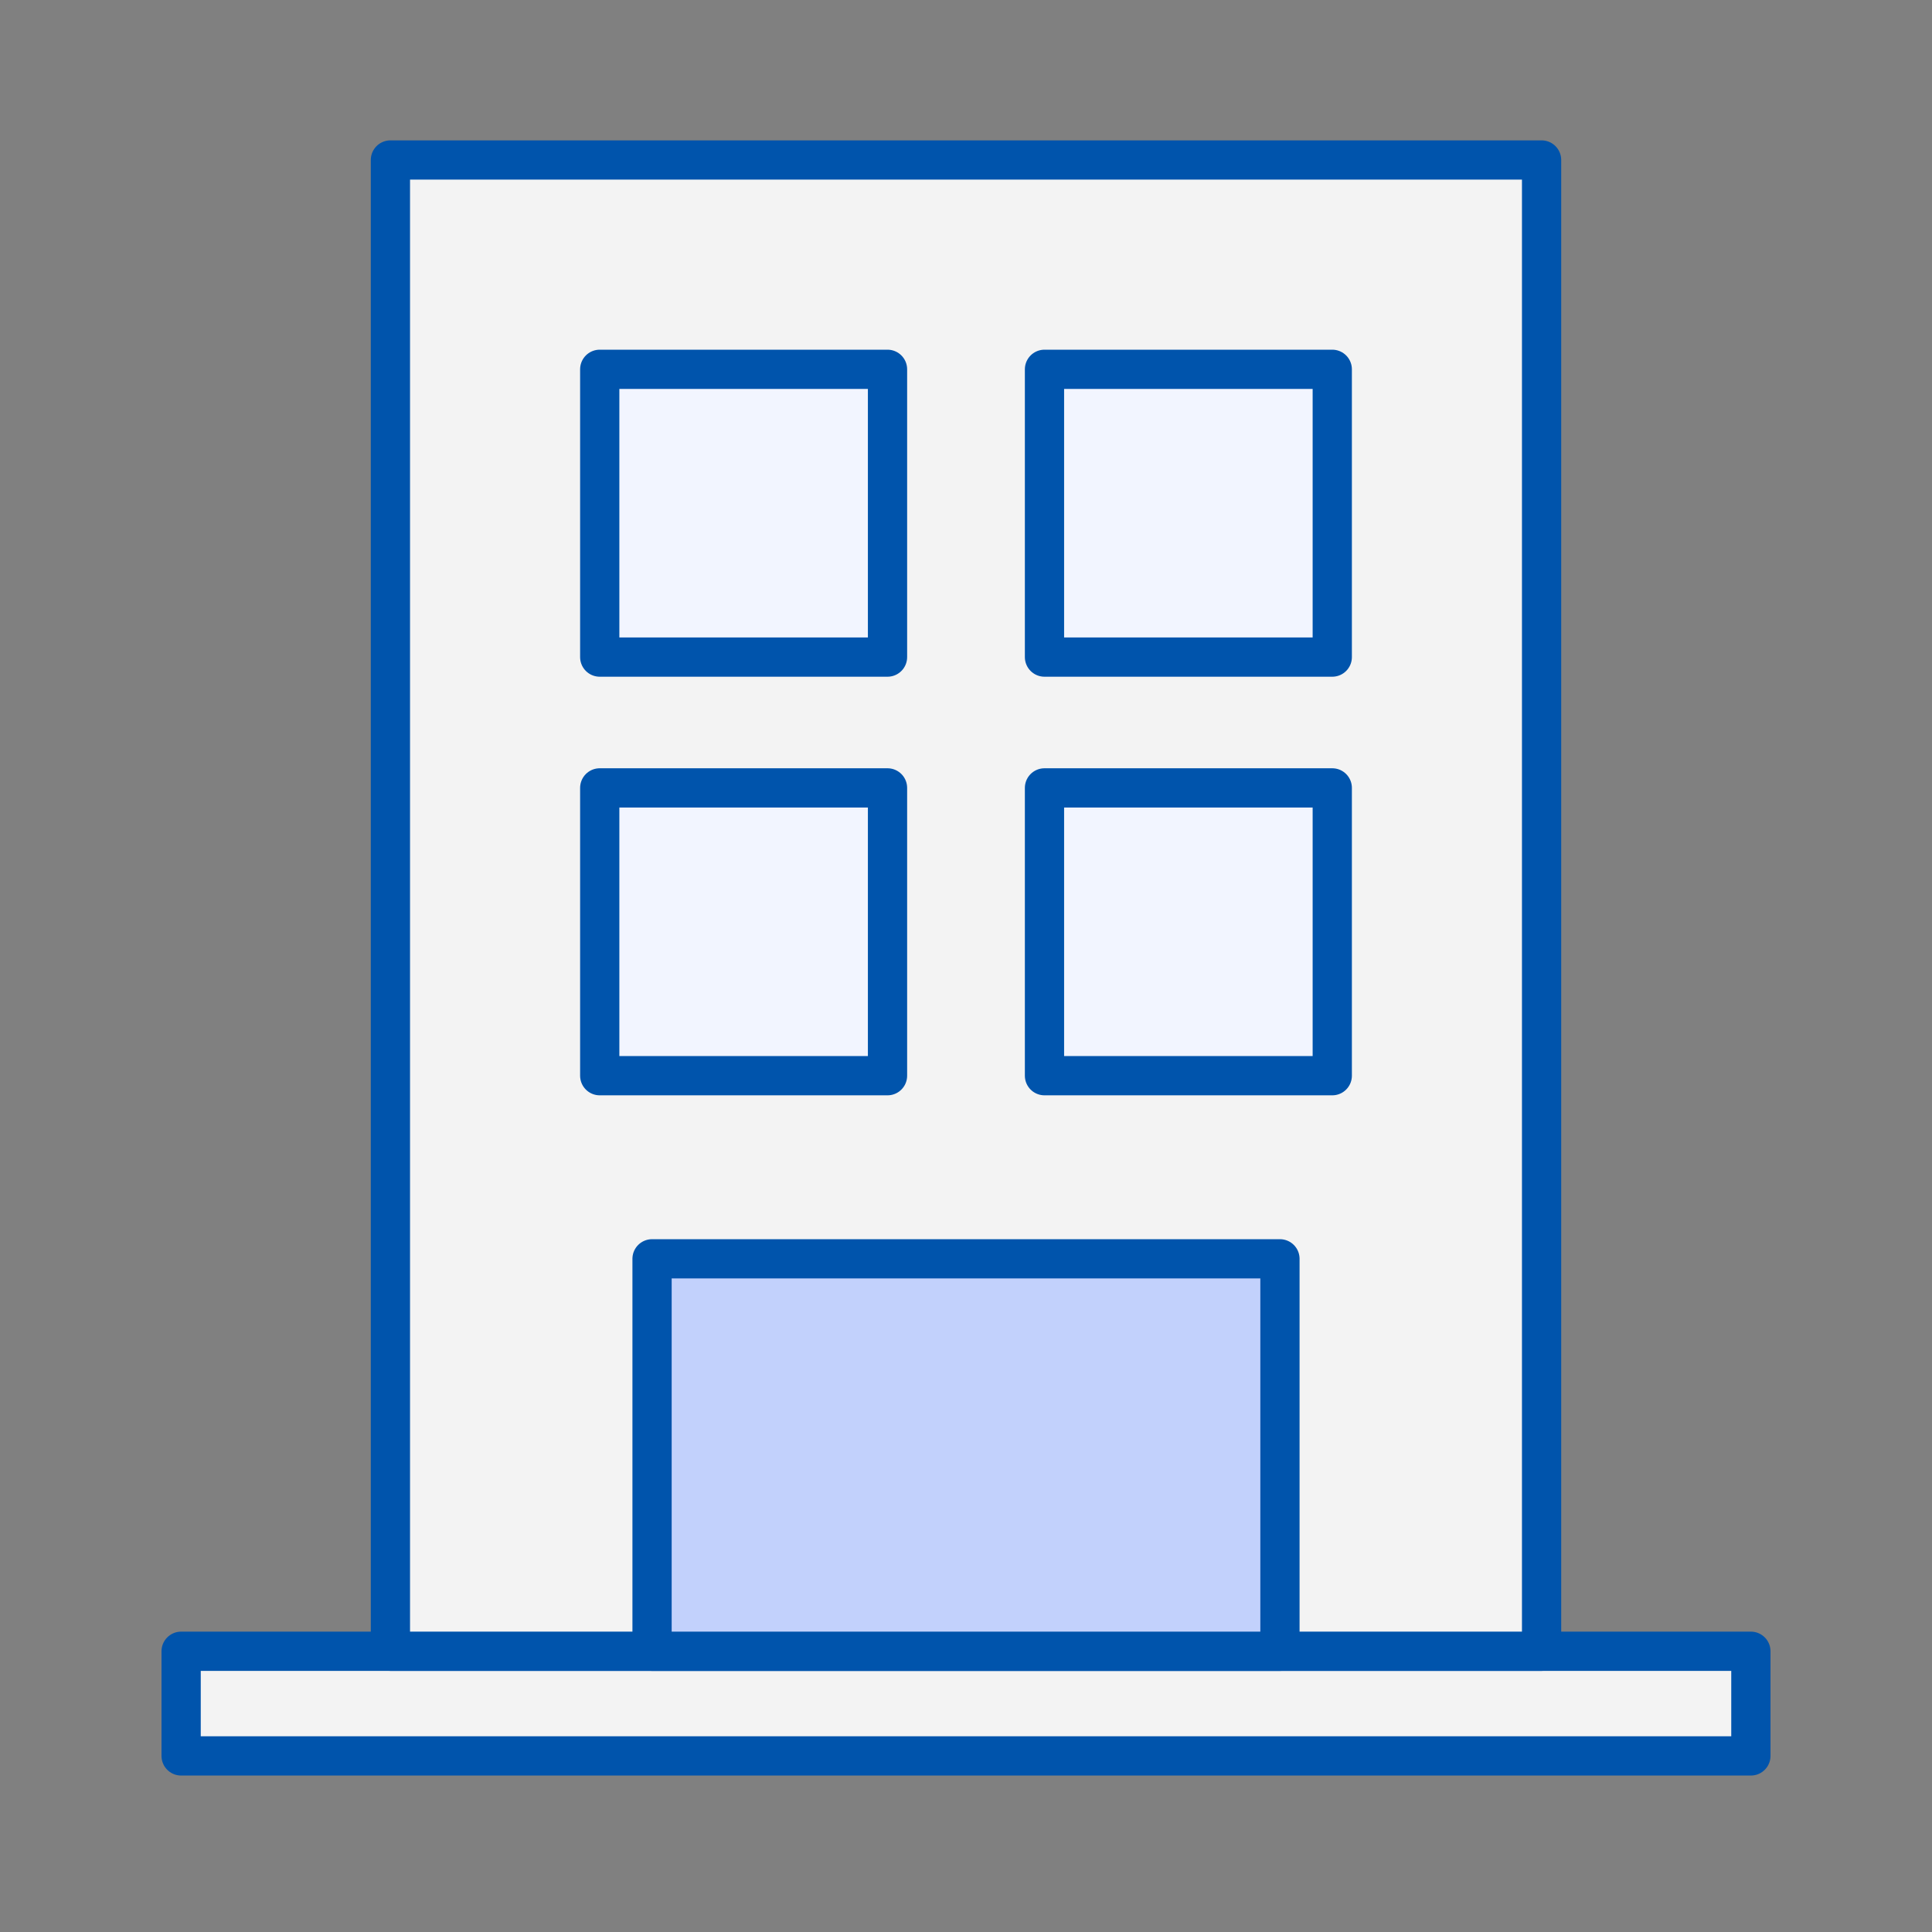 <svg width="64" height="64" viewBox="0 0 64 64" fill="none" xmlns="http://www.w3.org/2000/svg">
<rect x="0" y="0" width="64" height="64" fill="#808080" stroke="none"/>
<path d="M58 54.7H6V58.167H58V54.7Z" fill="white" fill-opacity="0.9" stroke="#0054AC" stroke-width="1.3" stroke-miterlimit="10" stroke-linecap="round" stroke-linejoin="round"/>
<path d="M51.067 54.7V5.3H12.933V54.7" fill="white" fill-opacity="0.9"/>
<path d="M51.067 54.7V5.3H12.933V54.7H51.067Z" stroke="#0054AC" stroke-width="1.3" stroke-miterlimit="10" stroke-linecap="round" stroke-linejoin="round"/>
<path d="M42.4 54.7V41.7H21.6V54.7" fill="#C2D1FC"/>
<path d="M42.4 54.7V41.7H21.6V54.7H42.4Z" stroke="#0054AC" stroke-width="1.3" stroke-miterlimit="10" stroke-linecap="round" stroke-linejoin="round"/>
<path d="M29.4 12.234H19.867V21.767H29.4V12.234Z" fill="#F2F5FF" stroke="#0054AC" stroke-width="1.3" stroke-miterlimit="10" stroke-linecap="round" stroke-linejoin="round"/>
<path d="M44.133 12.234H34.6V21.767H44.133V12.234Z" fill="#F2F5FF" stroke="#0054AC" stroke-width="1.3" stroke-miterlimit="10" stroke-linecap="round" stroke-linejoin="round"/>
<path d="M29.4 26.1H19.867V35.634H29.4V26.1Z" fill="#F2F5FF" stroke="#0054AC" stroke-width="1.3" stroke-miterlimit="10" stroke-linecap="round" stroke-linejoin="round"/>
<path d="M44.133 26.1H34.6V35.634H44.133V26.1Z" fill="#F2F5FF" stroke="#0054AC" stroke-width="1.3" stroke-miterlimit="10" stroke-linecap="round" stroke-linejoin="round"/>
</svg>